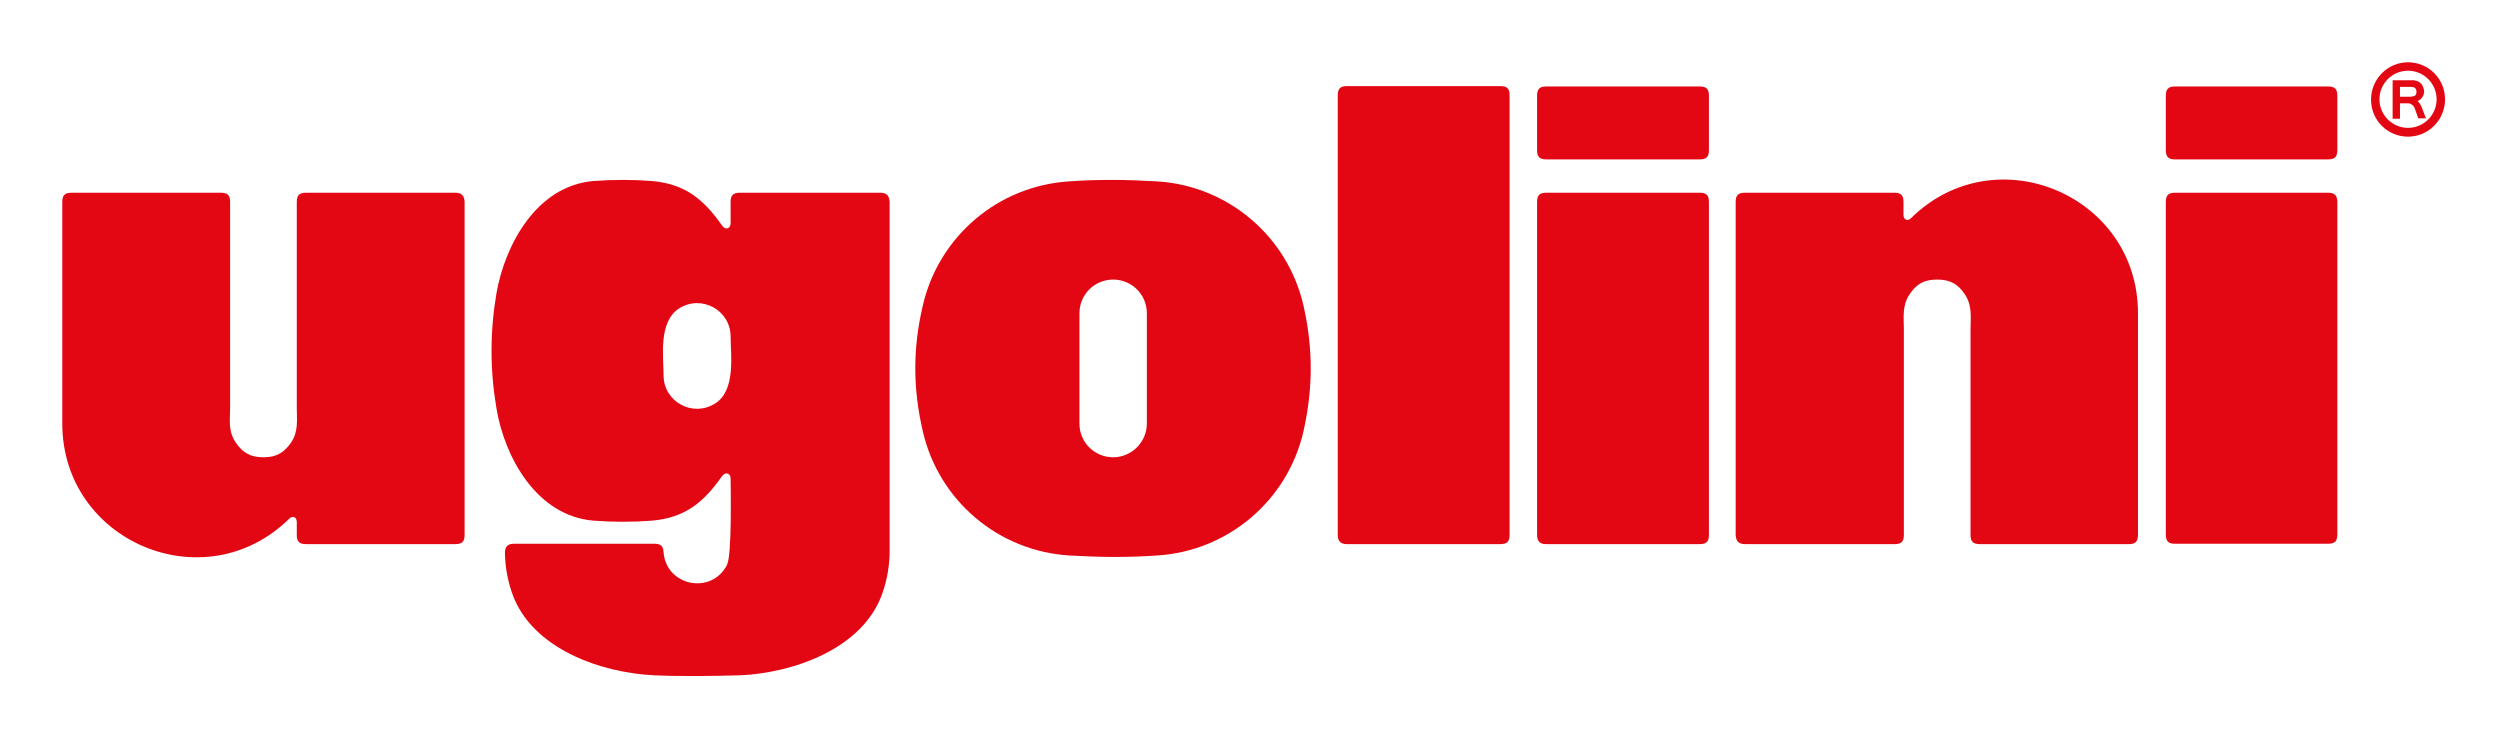 <?xml version="1.0" encoding="UTF-8"?> <svg xmlns="http://www.w3.org/2000/svg" xmlns:xlink="http://www.w3.org/1999/xlink" version="1.1" id="Livello_2_00000136377086410590704620000013846599331289298109_" x="0px" y="0px" viewBox="0 0 682.3 201.6" style="enable-background:new 0 0 682.3 201.6;" xml:space="preserve"> <style type="text/css"> .st0{fill:#E30613;} </style> <g id="Livello_1-2"> <g> <path class="st0" d="M240.2,52.6L240.2,52.6h-38.3c-1.8,0-2.5,0.7-2.5,2.5v5.8c0,1.5-1.4,2-2.3,0.7c-5-7.1-10-11.4-19.2-12.2 c-2.6-0.2-5.3-0.3-7.9-0.3s-5.3,0.1-8,0.3c-15.6,1.3-24.2,17.5-26.5,30.6c-1.8,10.6-1.8,20.9,0,31.5c2.2,13.2,10.9,29.3,26.5,30.6 c2.7,0.2,5.3,0.3,8,0.3c2.7,0,5.3-0.1,7.9-0.3c9.2-0.8,14.2-5.1,19.2-12.2c0.9-1.2,2.3-0.8,2.3,0.7c0,2.6,0.4,20.9-1,23.6 c-4.2,8.2-16.6,5.8-17.3-3.5c-0.1-1.7-0.8-2.3-2.5-2.3h-38.3c-1.8,0-2.5,0.8-2.5,2.6c0.1,3.7,0.7,7.2,1.9,10.7 c5.3,15.6,24.9,22,38.9,22.6c3.9,0.2,7.8,0.2,11.7,0.2s7.8-0.1,11.7-0.2c14-0.6,33.6-7,38.9-22.6c1.3-3.8,1.9-7.6,1.9-11.6v-95 C242.7,53.4,242,52.6,240.2,52.6z M195.2,110.1L195.2,110.1c-6.1,3.9-14.1-0.4-14.1-7.7c0-4.8-1.5-14.5,4.2-18.2 c6.1-3.9,14.1,0.4,14.1,7.7C199.4,96.7,200.9,106.5,195.2,110.1z"></path> <path class="st0" d="M124.3,52.6c-13.6,0-27.2,0-40.8,0c-1.8,0-2.5,0.7-2.5,2.5v56.2c0,3.3,0.5,6.3-1.5,9.4 c-2,2.9-4.1,4.1-7.6,4.1s-5.7-1.2-7.6-4.1c-2.1-3.1-1.5-6.1-1.5-9.4V55.1c0-1.8-0.7-2.5-2.5-2.5H19.5c-1.8,0-2.5,0.7-2.5,2.5v60.5 c0,32.3,38.9,48.6,61.9,26c1-1,2.1-0.5,2.1,0.9v3.5c0,1.8,0.7,2.5,2.5,2.5h40.8c1.8,0,2.5-0.7,2.5-2.5V55.1 C126.7,53.4,126,52.6,124.3,52.6"></path> <path class="st0" d="M476.3,148.5h40.8c1.8,0,2.5-0.7,2.5-2.5V89.8c0-3.2-0.5-6.3,1.5-9.4c2-3,4.1-4.1,7.6-4.1 c3.5,0,5.7,1.2,7.6,4.1c2,3.1,1.5,6.1,1.5,9.4V146c0,1.8,0.7,2.5,2.5,2.5h40.7c1.8,0,2.5-0.7,2.5-2.5V85.5 c0-32.3-38.9-48.6-61.9-26c-1,1-2.1,0.5-2.1-0.9v-3.5c0-1.8-0.7-2.5-2.5-2.5h-40.8c-1.8,0-2.5,0.7-2.5,2.5V146 C473.8,147.7,474.5,148.5,476.3,148.5"></path> <path class="st0" d="M635.4,23.6h-41.8c-1.8,0-2.5,0.7-2.5,2.5V41c0,1.8,0.7,2.5,2.5,2.5h41.8c1.8,0,2.5-0.7,2.5-2.5V26.1 C637.9,24.3,637.2,23.6,635.4,23.6"></path> <path class="st0" d="M635.4,52.6h-41.8c-1.8,0-2.5,0.7-2.5,2.5v90.8c0,1.8,0.7,2.5,2.5,2.5h41.8c1.8,0,2.5-0.7,2.5-2.5V55.1 C637.9,53.4,637.2,52.6,635.4,52.6"></path> <path class="st0" d="M367.6,148.5h41.9c1.8,0,2.5-0.7,2.5-2.5V26c0-1.8-0.7-2.5-2.5-2.5h-41.9c-1.8,0-2.5,0.7-2.5,2.5V146 C365.1,147.7,365.9,148.5,367.6,148.5"></path> <path class="st0" d="M422,148.5h41.9c1.8,0,2.5-0.7,2.5-2.5V55.1c0-1.8-0.7-2.5-2.5-2.5H422c-1.8,0-2.5,0.7-2.5,2.5v90.8 C419.5,147.7,420.2,148.5,422,148.5"></path> <path class="st0" d="M422,43.5h41.9c1.8,0,2.5-0.7,2.5-2.5V26.1c0-1.8-0.7-2.5-2.5-2.5H422c-1.8,0-2.5,0.7-2.5,2.5V41 C419.5,42.8,420.2,43.5,422,43.5"></path> <path class="st0" d="M355.7,83.2c-4.4-18.8-20.6-32.5-39.9-33.7c-4-0.2-8-0.4-12-0.4s-8,0.1-12,0.4c-19.3,1.2-35.5,14.9-39.9,33.7 c-2.8,11.8-2.8,22.8,0,34.7c4.4,18.8,20.6,32.5,39.9,33.7h0c4,0.2,8,0.4,12,0.4s8-0.1,12-0.4c19.3-1.2,35.5-14.9,39.9-33.7 C358.4,106,358.4,95,355.7,83.2z M313,115.6c0,5-4.1,9.2-9.2,9.2s-9.2-4.1-9.2-9.2V85.5c0-5.1,4.1-9.2,9.2-9.2s9.2,4.1,9.2,9.2 V115.6z"></path> <path class="st0" d="M657.2,37.3c-5.6,0-10.1-4.5-10.1-10.1S651.6,17,657.2,17s10.1,4.5,10.1,10.1S662.8,37.3,657.2,37.3 M657.2,19.3c-4.3,0-7.8,3.5-7.8,7.8s3.5,7.8,7.8,7.8s7.8-3.5,7.8-7.8S661.5,19.3,657.2,19.3"></path> <path class="st0" d="M662.1,32.3H660l-1-2.8c-0.1-0.2-0.2-0.4-0.3-0.5c-0.1-0.2-0.3-0.3-0.4-0.4c-0.2-0.1-0.3-0.2-0.5-0.3 c-0.2-0.1-0.4-0.1-0.6-0.1H655v4.2h-2V21.9h4.7c0.3,0,0.5,0,0.8,0c0.2,0,0.5,0,0.7,0.1c0.2,0,0.5,0.1,0.7,0.2 c0.2,0.1,0.4,0.2,0.6,0.4c0.2,0.1,0.3,0.3,0.5,0.5c0.1,0.2,0.2,0.4,0.3,0.6c0.1,0.2,0.1,0.4,0.2,0.6c0,0.2,0.1,0.4,0.1,0.6 c0,0.6-0.2,1.2-0.5,1.6c-0.3,0.5-0.7,0.8-1.3,1.1c0.4,0.3,0.8,0.9,1.1,1.6L662.1,32.3L662.1,32.3z M655,26.4h2.6 c0.3,0,0.6,0,0.9-0.1c0.2-0.1,0.5-0.1,0.6-0.2s0.3-0.3,0.3-0.4c0.1-0.2,0.1-0.4,0.1-0.7c0-0.5-0.2-0.8-0.4-1 c-0.3-0.2-0.7-0.3-1.3-0.3H655L655,26.4L655,26.4z"></path> </g> </g> </svg> 